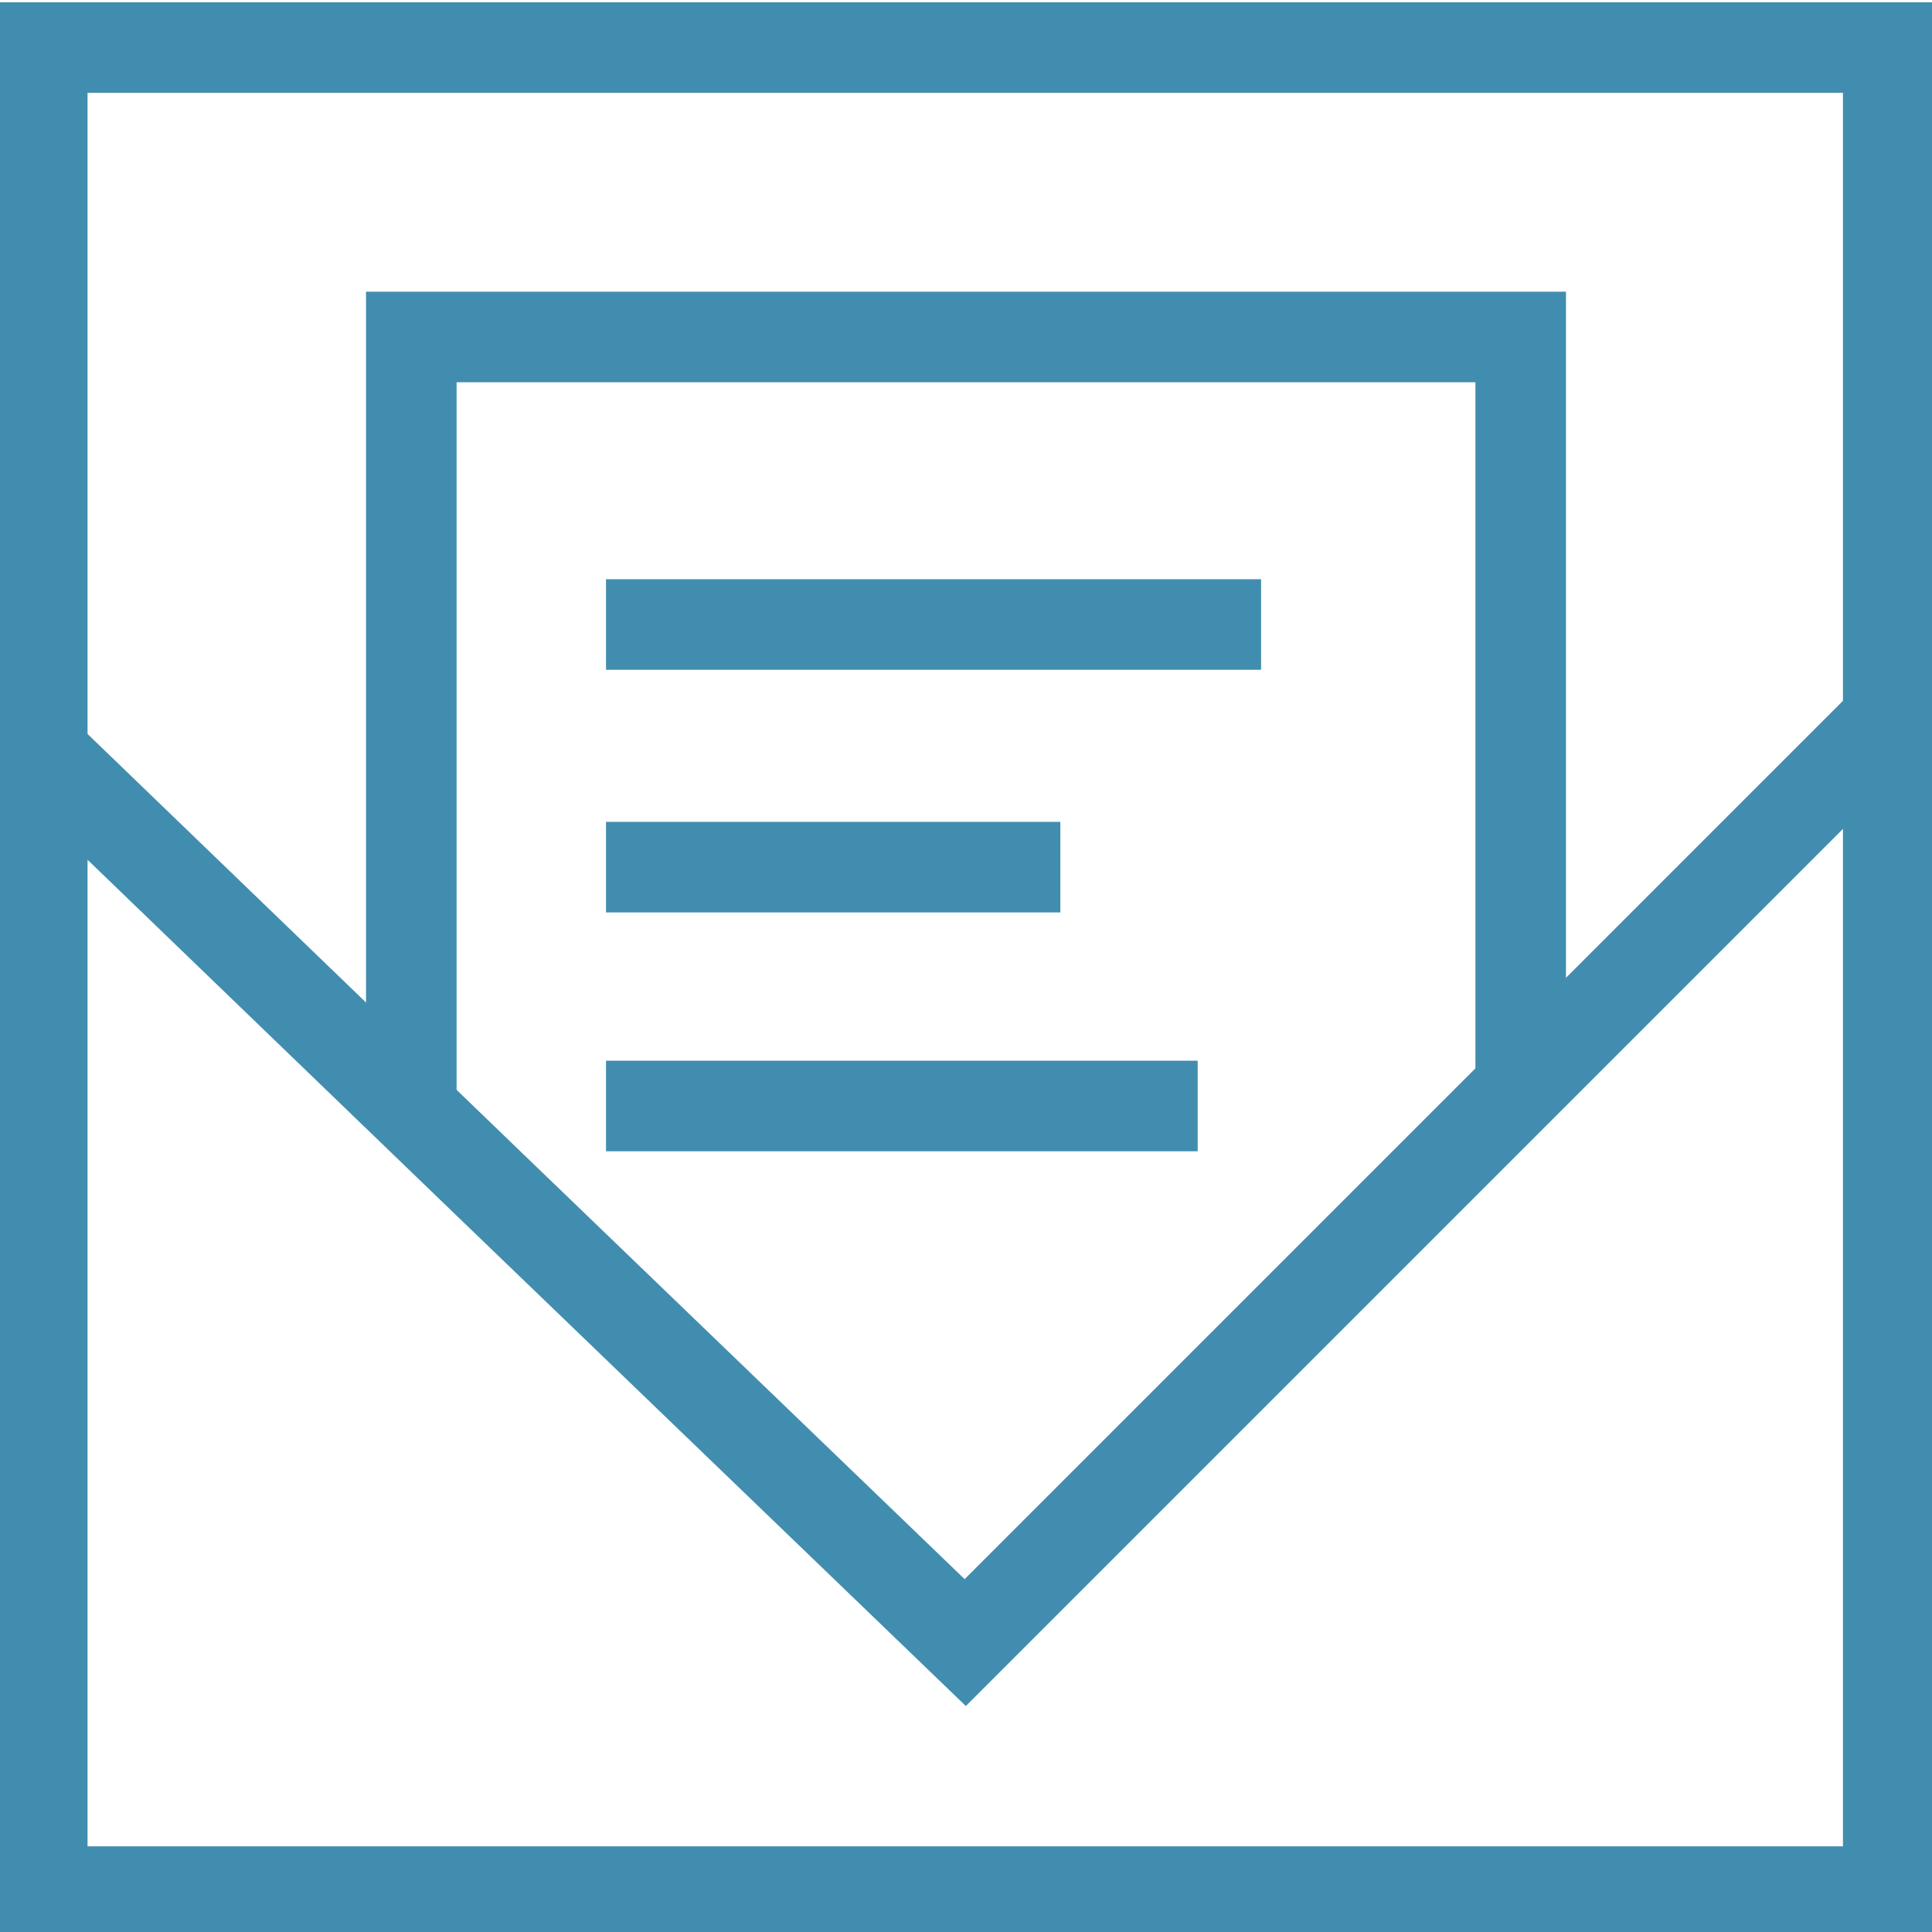 <?xml version="1.0" encoding="utf-8"?>
<!-- Generator: Adobe Illustrator 21.1.0, SVG Export Plug-In . SVG Version: 6.00 Build 0)  -->
<svg version="1.1" id="Layer_1" xmlns="http://www.w3.org/2000/svg" xmlns:xlink="http://www.w3.org/1999/xlink" x="0px" y="0px"
	 viewBox="0 0 512 512" style="enable-background:new 0 0 512 512;" xml:space="preserve">
<style type="text/css">
	.st0{fill:none;stroke:#418DAF;stroke-width:24;stroke-miterlimit:10;}
</style>
<rect x="11.2" y="12.6" class="st0" width="489.2" height="488.7"/>
<polyline class="st0" points="499.9,191.2 255.8,435.3 129.1,313.3 8.6,197.1 "/>
<polyline class="st0" points="403,293.1 403,89.3 109,89.3 109,293.1 "/>
<line class="st0" x1="160.6" y1="165.5" x2="334.2" y2="165.5"/>
<line class="st0" x1="160.6" y1="229.8" x2="281" y2="229.8"/>
<line class="st0" x1="160.6" y1="293.1" x2="317.4" y2="293.1"/>
</svg>
